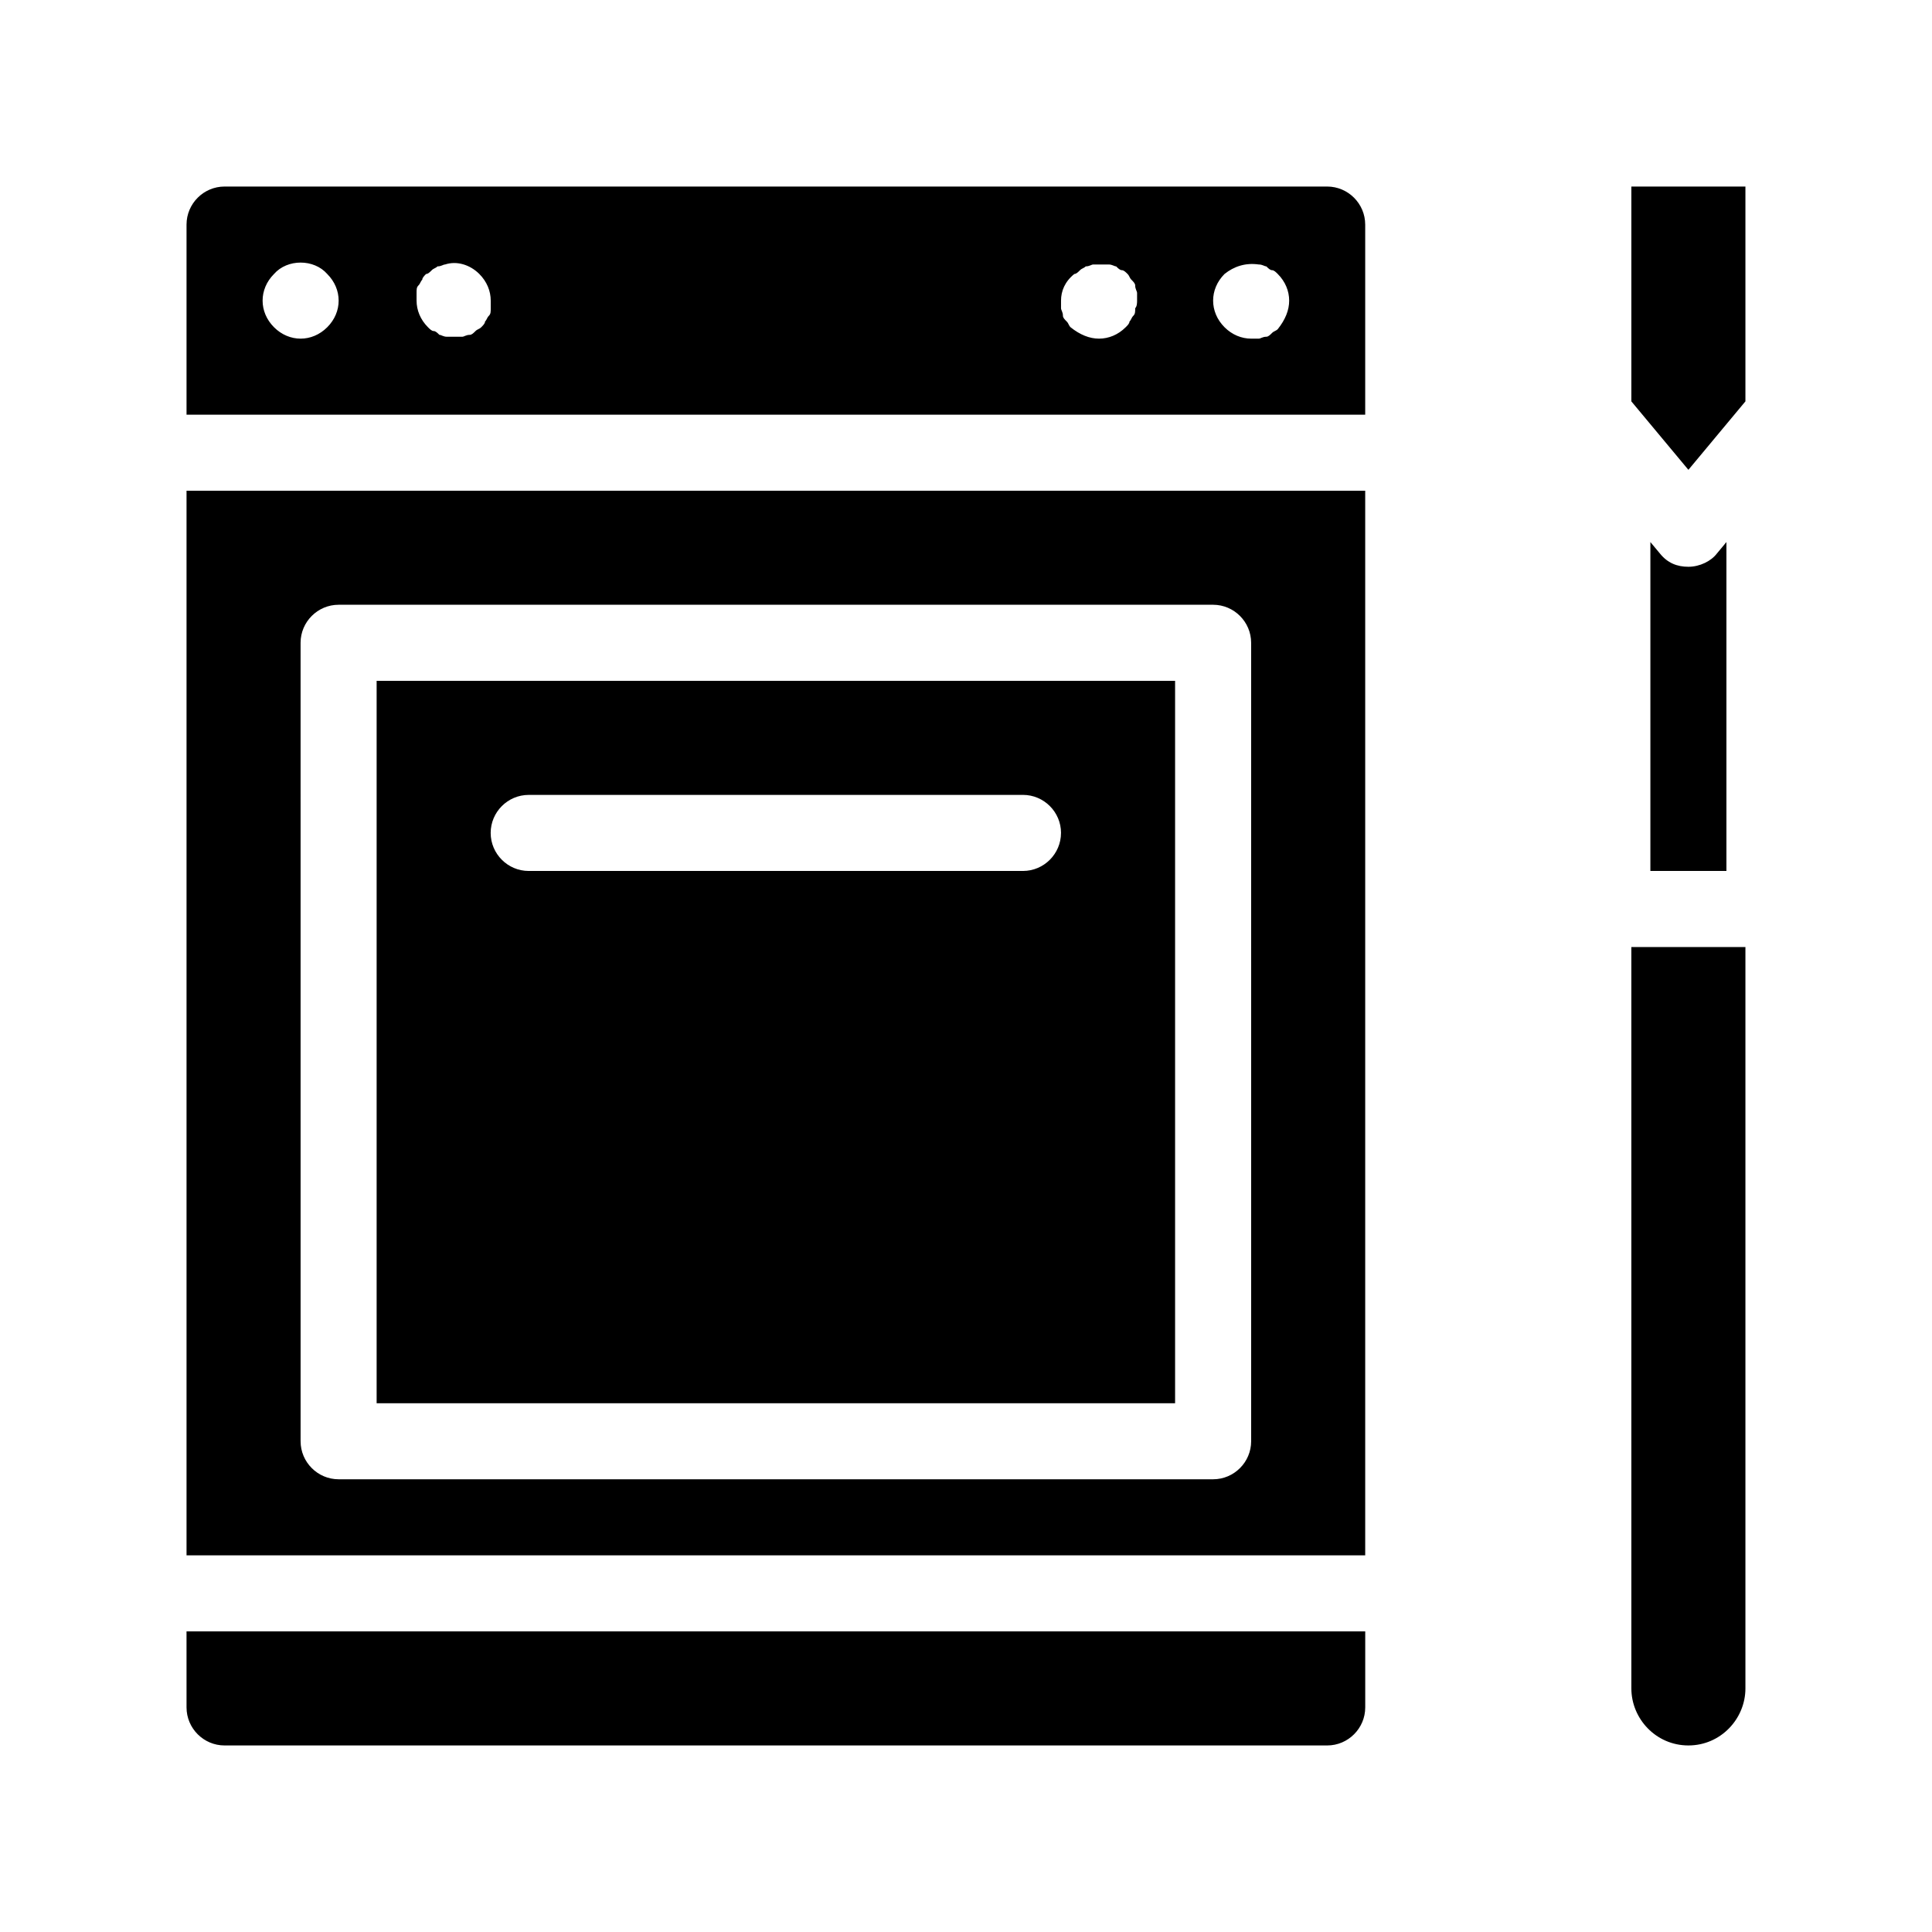 <?xml version="1.0" encoding="UTF-8"?>
<!-- Uploaded to: ICON Repo, www.svgrepo.com, Generator: ICON Repo Mixer Tools -->
<svg fill="#000000" width="800px" height="800px" version="1.1" viewBox="144 144 512 512" xmlns="http://www.w3.org/2000/svg">
 <path d="m601.52 287.65v87.16h-20.152v-87.16l2.519 3.023c2.016 2.519 4.535 3.527 7.559 3.527 3.023 0 6.047-1.512 7.559-3.527zm-25.191 303.8c0 8.062 6.551 15.113 15.113 15.113 8.566 0 15.113-7.055 15.113-15.113v-196.48h-30.23zm0-398.01v56.93l15.113 18.137 15.113-18.137v-56.93zm-70.535 10.074v50.383h-312.36v-50.383c0-5.543 4.535-10.078 10.078-10.078h292.21c5.539 0.004 10.07 4.539 10.07 10.078zm-272.05 20.152c0-2.519-1.008-5.039-3.023-7.055-3.527-4.031-10.578-4.031-14.105 0-2.016 2.019-3.023 4.535-3.023 7.055 0 2.519 1.008 5.039 3.023 7.055s4.531 3.023 7.051 3.023c2.519 0 5.039-1.008 7.055-3.023s3.023-4.535 3.023-7.055zm40.305 0c0-2.519-1.008-5.039-3.023-7.055-2.519-2.519-6.047-3.527-9.07-2.519-0.504 0-1.008 0.504-2.016 0.504-0.504 0.504-1.008 0.504-1.512 1.008-0.504 0.504-1.008 1.008-1.512 1.008-0.504 0.504-1.008 1.008-1.008 1.512-0.504 0.504-0.504 1.008-1.008 1.512-0.504 0.504-0.504 1.008-0.504 2.016v2.016c0 2.519 1.008 5.039 3.023 7.055 0.504 0.504 1.008 1.008 1.512 1.008 0.504 0 1.008 0.504 1.512 1.008 0.504 0 1.008 0.504 2.016 0.504h2.016 2.016c0.504 0 1.008-0.504 2.016-0.504 0.504 0 1.008-0.504 1.512-1.008 0.504-0.504 1.008-0.504 1.512-1.008s1.008-1.008 1.008-1.512c0.504-0.504 0.504-1.008 1.008-1.512 0.504-0.504 0.504-1.008 0.504-2.016v-2.016zm171.29 0v-2.016c0-0.504-0.504-1.008-0.504-2.016 0-0.504-0.504-1.008-1.008-1.512s-0.504-1.008-1.008-1.512c-0.504-0.504-1.008-1.008-1.512-1.008s-1.008-0.504-1.512-1.008c-0.504 0-1.008-0.504-2.016-0.504h-4.031c-0.504 0-1.008 0.504-2.016 0.504-0.504 0.504-1.008 0.504-1.512 1.008-0.504 0.504-1.008 1.008-1.512 1.008-2.516 2.019-3.523 4.535-3.523 7.055v2.016c0 0.504 0.504 1.008 0.504 2.016 0 0.504 0.504 1.008 1.008 1.512 0.504 0.504 0.504 1.008 1.008 1.512 2.519 2.016 5.039 3.023 7.559 3.023s5.039-1.008 7.055-3.023c0.504-0.504 1.008-1.008 1.008-1.512 0.504-0.504 0.504-1.008 1.008-1.512 0.504-0.504 0.504-1.008 0.504-2.016 0.5-0.504 0.5-1.512 0.5-2.016zm40.305 0c0-2.519-1.008-5.039-3.023-7.055-0.504-0.504-1.008-1.008-1.512-1.008s-1.008-0.504-1.512-1.008c-0.504 0-1.008-0.504-2.016-0.504-3.527-0.504-6.551 0.504-9.07 2.519-2.012 2.019-3.019 4.535-3.019 7.055 0 2.519 1.008 5.039 3.023 7.055s4.535 3.023 7.055 3.023h2.016c0.504 0 1.008-0.504 2.016-0.504 0.504 0 1.008-0.504 1.512-1.008 0.504-0.504 1.008-0.504 1.512-1.008 2.012-2.519 3.019-5.039 3.019-7.559zm-292.21 372.82c0 5.543 4.535 10.078 10.078 10.078h292.21c5.543 0 10.078-4.535 10.078-10.078v-20.152h-312.37zm0-322.44h312.36v282.13h-312.36zm30.227 251.9c0 5.543 4.535 10.078 10.078 10.078h231.75c5.543 0 10.078-4.535 10.078-10.078l-0.004-211.6c0-5.543-4.535-10.078-10.078-10.078h-231.75c-5.543 0-10.078 4.535-10.078 10.078zm231.75-10.074h-211.6v-191.45h211.6zm-30.23-151.14c0-5.543-4.535-10.078-10.078-10.078l-130.99 0.004c-5.543 0-10.078 4.535-10.078 10.078s4.535 10.078 10.078 10.078h130.99c5.543-0.004 10.074-4.539 10.074-10.082z"/>
</svg>